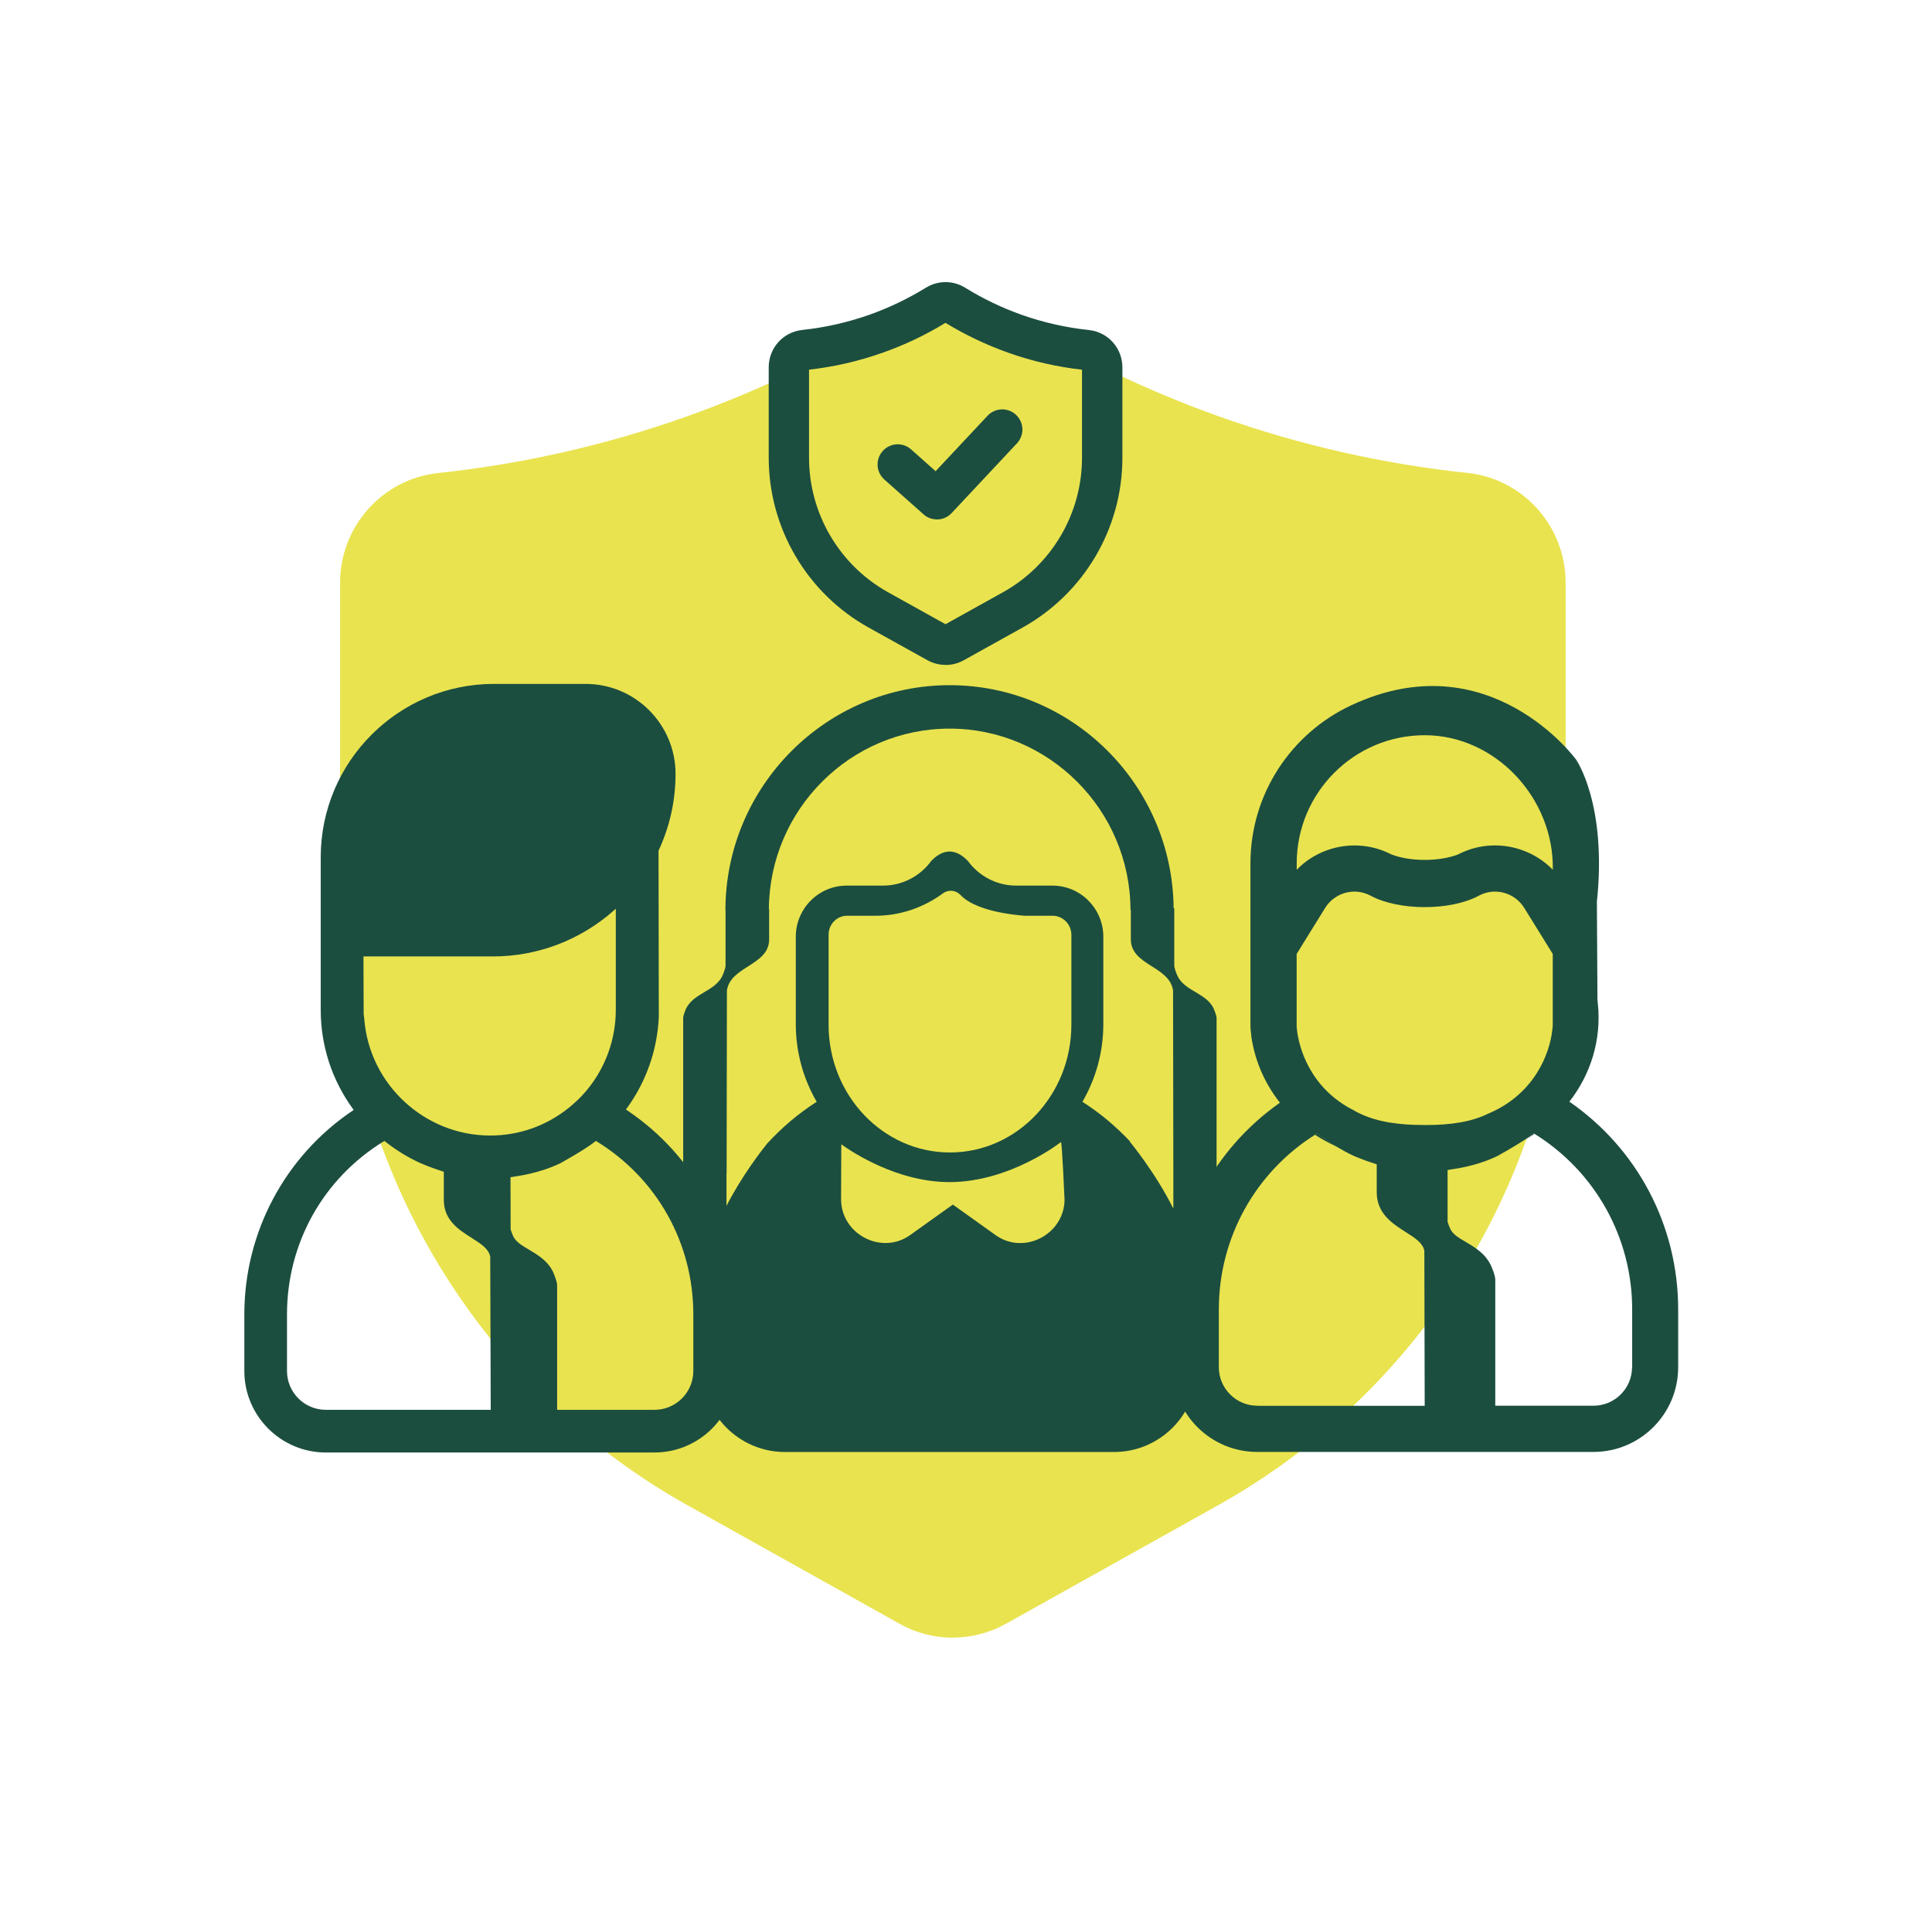 <?xml version="1.0" encoding="UTF-8"?>
<svg id="Klaar" xmlns="http://www.w3.org/2000/svg" viewBox="0 0 272.64 271.86">
  <defs>
    <style>
      .cls-1 {
        fill: #e9e34f;
      }

      .cls-2 {
        fill: #1c4e3f;
      }

      .cls-3 {
        fill: none;
      }
    </style>
  </defs>
  <path class="cls-1" d="M134.46,231.06c-2.64,0-5.24-.68-7.54-1.98l-29.89-16.7c-30.26-16.92-49.03-48.99-49.04-83.8v-46.34c0-7.99,6-14.69,13.91-15.51,11.89-1.27,23.59-3.93,34.87-7.92,10.34-3.67,20.26-8.45,29.59-14.25,4.98-3.06,11.24-3.06,16.21,0,9.33,5.79,19.25,10.57,29.59,14.24,11.28,4,22.98,6.66,34.87,7.92,7.91.82,13.91,7.52,13.91,15.51v46.34c-.01,34.81-18.78,66.88-49.04,83.8l-29.9,16.7c-2.3,1.3-4.9,1.97-7.54,1.98h0ZM134.46,55.63"/>
  <g>
    <g>
      <path class="cls-2" d="M133.44,92.81c-.73,0-1.45-.19-2.09-.55l-8.28-4.6c-8.38-4.66-13.58-13.5-13.58-23.09v-12.76c0-2.2,1.66-4.05,3.85-4.27,3.29-.35,6.54-1.08,9.66-2.18,2.86-1.01,5.61-2.33,8.2-3.93,1.38-.84,3.11-.84,4.49,0,2.58,1.6,5.33,2.91,8.2,3.92,3.12,1.1,6.37,1.83,9.66,2.18,2.19.22,3.85,2.07,3.85,4.27v12.76c0,9.59-5.2,18.43-13.58,23.09l-8.28,4.6c-.64.36-1.36.54-2.09.54h0ZM133.44,44.48c-.11,0-.21.03-.31.09h0c-2.81,1.74-5.79,3.16-8.91,4.26-3.39,1.2-6.92,1.99-10.5,2.37-.32.03-.56.29-.56.61v12.76c0,8.25,4.48,15.85,11.69,19.86l8.28,4.6c.18.1.41.1.59,0l8.28-4.6c7.21-4.01,11.69-11.61,11.69-19.86v-12.76c0-.32-.24-.58-.56-.61-3.58-.38-7.1-1.18-10.5-2.37-3.11-1.1-6.1-2.53-8.91-4.26-.09-.06-.2-.09-.31-.09h0ZM133.44,44.48"/>
      <path class="cls-2" d="M133.44,93.81h0c-.9,0-1.79-.23-2.58-.67l-8.28-4.6c-8.69-4.83-14.1-14.02-14.1-23.96v-12.76c0-2.72,2.04-4.99,4.75-5.27,3.21-.34,6.38-1.06,9.43-2.13,2.79-.99,5.49-2.28,8-3.83,1.71-1.05,3.83-1.05,5.54,0,2.52,1.56,5.22,2.85,8.01,3.84,3.04,1.07,6.22,1.79,9.43,2.13,2.71.28,4.75,2.54,4.75,5.27v12.76c0,9.95-5.41,19.13-14.1,23.96l-8.28,4.6c-.78.44-1.67.67-2.57.67h0ZM133.44,41.8c-.6,0-1.19.16-1.72.49-2.63,1.63-5.46,2.98-8.38,4.01-3.19,1.13-6.52,1.88-9.89,2.23-1.69.17-2.96,1.58-2.96,3.28v12.77c0,9.22,5.01,17.73,13.07,22.21l8.28,4.6c.98.55,2.23.55,3.2,0l8.29-4.6c8.06-4.48,13.07-12.99,13.07-22.21v-12.76c0-1.7-1.27-3.1-2.96-3.28-3.37-.36-6.7-1.11-9.89-2.23-2.93-1.04-5.75-2.39-8.39-4.02-.53-.32-1.12-.49-1.72-.49ZM133.44,90.12c-.27,0-.54-.07-.79-.21l-8.28-4.6c-7.52-4.18-12.2-12.13-12.2-20.74v-12.76c0-.83.65-1.54,1.47-1.6,3.48-.37,6.93-1.15,10.25-2.32,3.04-1.08,5.97-2.48,8.71-4.17.25-.15.53-.2.83-.24.3-.04.58.08.83.23,2.74,1.69,5.67,3.1,8.72,4.17,3.32,1.17,6.77,1.95,10.27,2.32.82.07,1.45.76,1.45,1.6v12.76c0,8.61-4.68,16.56-12.2,20.74l-8.28,4.6c-.24.14-.51.2-.78.2ZM133.62,88.17h0s0,0,0,0ZM114.17,52.16v12.42c0,7.88,4.28,15.16,11.17,18.99l8.09,4.5,8.09-4.5c6.89-3.83,11.17-11.11,11.17-18.99v-12.42c-3.55-.4-7.04-1.2-10.39-2.39-3.1-1.1-6.08-2.52-8.88-4.22-2.79,1.71-5.78,3.13-8.88,4.22-3.36,1.19-6.85,1.99-10.39,2.39ZM153.05,52.2s0,0,.01,0c0,0,0,0-.01,0ZM113.84,52.2s0,0-.01,0c0,0,0,0,.01,0ZM152.7,51.81h0s0,0,0,0ZM114.17,51.81h0s0,0,0,0Z"/>
    </g>
    <g>
      <path class="cls-2" d="M132.21,72.28c-.45,0-.89-.16-1.22-.47l-5.53-4.91c-.76-.68-.82-1.84-.15-2.6.67-.76,1.84-.83,2.6-.16l4.19,3.72,7.99-8.52c.33-.36.8-.58,1.29-.6.49-.02.97.16,1.33.5.36.34.57.8.58,1.3.01.49-.17.97-.51,1.32l-9.21,9.83c-.35.37-.83.58-1.34.58h0ZM132.21,72.28"/>
      <path class="cls-2" d="M132.2,73.28c-.7,0-1.36-.25-1.88-.72l-5.53-4.91c-1.17-1.04-1.27-2.84-.23-4.01,1.04-1.17,2.84-1.28,4.01-.24l3.46,3.08,7.32-7.81c.5-.55,1.23-.88,1.98-.91.76-.03,1.5.25,2.05.77.55.52.88,1.25.9,2,.02.75-.27,1.5-.79,2.04l-9.2,9.82c-.53.57-1.29.9-2.07.9h0ZM126.69,64.68c-.23,0-.46.09-.63.28-.31.35-.28.88.07,1.19l5.53,4.91c.15.14.35.21.56.21h0c.23,0,.45-.1.61-.27l9.21-9.83c.17-.17.25-.39.24-.62,0-.22-.1-.44-.27-.59-.16-.15-.38-.24-.61-.23-.22,0-.44.11-.59.27l-8.66,9.24-4.91-4.37c-.16-.14-.36-.21-.55-.21Z"/>
    </g>
  </g>
  <g>
    <path class="cls-2" d="M35.81,193.43c0,5.61,4.56,10.17,10.17,10.17h46.38c5.61,0,10.17-4.56,10.17-10.17v-7.98c0-11.16-5.53-21.52-14.78-27.71l-1.3-.87.92-1.26c2.62-3.59,4.09-7.79,4.28-12.2l-.05-1.01v-22.67l.14-.3c1.5-3.23,2.26-6.68,2.26-10.24,0-6.27-5.1-11.37-11.36-11.37h-12.93c-12.75,0-23.12,10.37-23.12,23.12v21.55c0,4.76,1.48,9.32,4.28,13.18l.91,1.26-1.29.87c-9.2,6.2-14.69,16.54-14.69,27.65v7.98ZM99.16,185.46v7.98c0,3.75-3.05,6.8-6.8,6.8h-15.06v-18.86c-.01-.2-.23-.85-.46-1.35-.58-1.21-1.68-1.86-2.84-2.55-1.05-.62-2.14-1.27-2.73-2.38-.17-.32-.46-1.11-.52-1.37l-.04-.34v-8.42l1.27-.19c.15-.02.29-.05.43-.08,3-.42,5.05-1.27,6.02-1.74,0,0,3.32-1.82,4.73-2.94l.82-.65.9.55c8.94,5.49,14.28,15.04,14.28,25.55ZM50.09,143.9h-.06l-.07-1.5v-8.79h19.62c5.95,0,11.69-2.18,16.16-6.13l2.49-2.21v17.23c0,4.47-1.59,8.83-4.48,12.27-.06.07-.11.13-.17.19-.4.46-.76.84-1.14,1.2-.24.23-.48.45-.73.66-.21.18-.42.37-.65.55-3.43,2.73-7.55,4.18-11.9,4.18-10.05,0-18.31-7.78-19.08-17.63ZM39.18,185.46c0-10.5,5.34-20.05,14.28-25.55l.9-.55.82.65c1.44,1.15,3.02,2.12,4.7,2.88,0,0,1.33.6,3.02,1.12l1.06.33v4.97c0,1.98,1.29,2.95,3.27,4.19,1.51.96,2.94,1.86,3.27,3.58l.03.28.06,22.88h-24.59c-3.75,0-6.8-3.05-6.8-6.8v-7.98Z"/>
    <path class="cls-2" d="M92.36,204.93h-46.38c-6.34,0-11.5-5.16-11.5-11.5v-7.98c0-11.56,5.71-22.3,15.28-28.75l.15-.1-.11-.15c-2.97-4.09-4.54-8.92-4.54-13.96v-21.55c0-13.48,10.97-24.45,24.45-24.45h12.93c7,0,12.69,5.69,12.69,12.69,0,3.76-.8,7.39-2.38,10.8l-.02.04.04,23.45c-.21,4.66-1.77,9.13-4.53,12.92l-.11.15.15.1c9.62,6.44,15.37,17.21,15.37,28.81v7.98c0,6.34-5.16,11.5-11.5,11.5ZM69.72,99.15c-12.02,0-21.8,9.78-21.8,21.8v21.55c0,4.48,1.39,8.77,4.03,12.4l1.72,2.37-2.42,1.63c-8.83,5.95-14.11,15.88-14.11,26.55v7.98c0,4.88,3.97,8.85,8.85,8.85h46.38c4.88,0,8.85-3.97,8.85-8.85v-7.98c0-10.72-5.31-20.66-14.19-26.61l-2.44-1.64,1.73-2.38c2.44-3.35,3.83-7.3,4.03-11.42l-.04-.95v-23.02s.26-.57.26-.57c1.42-3.06,2.14-6.31,2.14-9.68,0-5.54-4.5-10.04-10.04-10.04h-12.93ZM92.36,201.56h-16.39v-20.07c-.04-.17-.18-.56-.34-.92-.39-.82-1.24-1.32-2.31-1.95-.48-.29-.99-.59-1.48-.95l.06,23.89h-25.92c-4.48,0-8.13-3.65-8.13-8.13v-7.98c0-10.97,5.57-20.94,14.91-26.68l1.69-1.04,1.55,1.23c1.36,1.08,2.85,1.99,4.42,2.71.12.05,1.33.58,2.86,1.06l1.99.61v5.95c0,1.2.66,1.82,2.65,3.07.48.3.98.62,1.46.98v-9.53l2.4-.37c.12-.02.25-.04.38-.07,2.85-.41,4.76-1.18,5.67-1.62,1.22-.67,3.51-2,4.51-2.8l1.55-1.23,1.69,1.04c9.34,5.74,14.91,15.71,14.91,26.68v7.98c0,4.48-3.65,8.13-8.13,8.13ZM78.62,198.91h13.74c3.02,0,5.48-2.46,5.48-5.48v-7.98c0-10.04-5.1-19.17-13.65-24.42l-.1-.06-.1.08c-1.38,1.1-4.33,2.74-4.9,3.06-1.11.54-3.32,1.44-6.48,1.89-.08.02-.25.05-.41.07l-.16.02.02,7.38c.07.22.28.8.39,1.01.41.78,1.29,1.3,2.23,1.85,1.22.73,2.61,1.55,3.36,3.11.02.04.54,1.21.58,1.84v17.62ZM54.25,160.97l-.1.06c-8.55,5.25-13.65,14.38-13.65,24.42v7.98c0,3.02,2.46,5.48,5.48,5.48h23.27l-.07-21.63c-.24-1.07-1.17-1.71-2.67-2.66-1.73-1.09-3.88-2.46-3.88-5.31v-3.99l-.12-.04c-1.68-.52-3.02-1.11-3.17-1.17-1.78-.81-3.45-1.84-4.98-3.05l-.1-.08ZM69.17,162.86c-10.2,0-18.87-7.65-20.27-17.63h-.14l-.13-2.76v-10.18s20.94,0,20.94,0c5.62,0,11.05-2.06,15.28-5.8l4.7-4.15v20.17c0,4.78-1.7,9.44-4.8,13.12-.07.08-.14.16-.21.24-.38.43-.76.84-1.18,1.25-.26.25-.52.49-.79.71-.21.19-.45.38-.69.58-3.67,2.92-8.07,4.47-12.73,4.47ZM51.32,143.07l.09.73c.72,9.2,8.52,16.41,17.76,16.41,4.05,0,7.88-1.34,11.07-3.89.2-.16.4-.33.59-.5.24-.21.46-.41.69-.62.35-.34.69-.69,1.06-1.12l.15-.17c2.69-3.2,4.17-7.25,4.17-11.42v-14.28l-.29.26c-4.71,4.17-10.76,6.47-17.03,6.47h-18.29l.03,8.13Z"/>
  </g>
  <g>
    <path class="cls-3" d="M219.13,122.71c-3.44-3.51-8.85-4.5-13.36-2.16-2.67,1.03-6.74,1.03-9.41,0-4.51-2.33-9.94-1.35-13.37,2.16v-.91c0-9.97,8.1-18.08,18.06-18.08s18.26,8.85,18.08,18.98Z"/>
    <path class="cls-3" d="M230.31,184.75v8.15c0,2.99-2.44,5.43-5.43,5.43h-13.87v-17.77c0-.68-.6-1.99-.61-2.01-.8-1.69-2.24-2.55-3.51-3.3-.98-.57-1.83-1.07-2.21-1.83-.12-.23-.38-.92-.4-1.04v-7.3c.17-.02.34-.05.51-.09,3.13-.43,5.36-1.32,6.52-1.89,0,0,2.19-1.2,3.9-2.32.46-.26.91-.52,1.34-.81,8.55,5.31,13.78,14.61,13.78,24.78Z"/>
    <path class="cls-3" d="M201.05,198.33h-23.63c-2.98,0-5.42-2.44-5.42-5.43v-8.15c0-10.1,5.14-19.32,13.56-24.64.97.63,1.96,1.18,3.02,1.66.78.46,1.58.91,2.41,1.29,0,0,1.43.64,3.28,1.21v3.94c0,3.02,2.26,4.45,4.05,5.59,1.5.95,2.46,1.61,2.67,2.67l.05,21.87Z"/>
    <path class="cls-2" d="M216.54,159.97c-.43.29-.87.55-1.34.81.46-.31.91-.61,1.23-.87.05.02.08.05.11.06Z"/>
    <path class="cls-2" d="M188.59,161.76c-1.06-.48-2.06-1.03-3.02-1.66.11-.06.21-.14.31-.2.86.68,1.76,1.29,2.72,1.86Z"/>
    <path class="cls-2" d="M221.47,155.43c2.98-3.82,4.54-8.68,4.02-13.79-.02-.2-.05-.38-.06-.57-.03-4.63-.06-9.21-.08-13.83,1.46-13.84-2.95-20.09-2.95-20.09,0,0-12.23-16.77-31.72-7.64-8.39,3.91-14.22,12.43-14.22,22.3v22.69c0,.58.05,1.2.14,1.84.52,3.47,1.95,6.61,4.02,9.24-9.44,6.63-15.15,17.42-15.15,29.17v8.15c0,6.6,5.36,11.95,11.94,11.95h47.46c6.6,0,11.95-5.36,11.95-11.95v-8.15c0-11.85-5.78-22.71-15.36-29.32ZM182.99,121.81c0-9.97,8.1-18.08,18.06-18.08s18.26,8.85,18.08,18.98c-3.44-3.51-8.85-4.5-13.37-2.16-2.67,1.03-6.74,1.03-9.41,0-4.51-2.33-9.94-1.35-13.36,2.16v-.91ZM177.42,198.33c-2.98,0-5.42-2.44-5.42-5.43v-8.15c0-10.1,5.14-19.32,13.56-24.64.11-.06.21-.14.31-.2.86.68,1.76,1.29,2.72,1.86.78.46,1.58.91,2.41,1.29,0,0,1.43.64,3.28,1.21v3.94c0,3.02,2.26,4.45,4.05,5.59,1.5.95,2.46,1.61,2.67,2.67l.05,21.87h-23.63ZM199.73,158.71c-3.45-.11-6.4-.69-8.82-2.13-.02-.02-.03-.02-.05-.02-6.17-3.21-7.58-9.01-7.83-11.22-.02-.09-.03-.18-.03-.28-.02-.18-.02-.37-.02-.57v-9.9l4.02-6.49c1.35-2.18,4.17-2.95,6.43-1.72,3.97,2.13,11.25,2.15,15.24,0,2.26-1.23,5.08-.46,6.43,1.72l4.02,6.49v9.9c0,.17,0,.35-.03.55-.02.15-.03.32-.06.49-.37,2.96-2.35,8.79-9.02,11.59-2.39,1.18-5.31,1.61-8.85,1.61-.49,0-.97-.02-1.43-.03ZM230.31,192.9c0,2.99-2.44,5.43-5.43,5.43h-13.87v-17.77c0-.68-.6-1.99-.61-2.01-.8-1.69-2.24-2.55-3.51-3.3-.98-.57-1.83-1.07-2.21-1.83-.12-.23-.38-.92-.4-1.04v-7.3c.17-.02.34-.05.51-.09,3.13-.43,5.36-1.32,6.52-1.89,0,0,2.19-1.2,3.9-2.32.46-.31.91-.61,1.23-.87.05.02.08.05.11.06,8.55,5.31,13.78,14.61,13.78,24.78v8.15Z"/>
    <path class="cls-3" d="M219.13,134.61v9.9c0,.17,0,.35-.03.55-.02.15-.03.32-.06.49-.37,2.96-2.35,8.79-9.02,11.59-2.33,1-5.23,1.61-8.85,1.61-.49,0-.97-.02-1.43-.03-3.68-.17-6.58-.98-8.82-2.13-.02-.02-.03-.02-.05-.02-6.17-3.21-7.58-9.01-7.83-11.22-.02-.09-.03-.18-.03-.28-.02-.18-.02-.37-.02-.57v-9.9l4.02-6.49c1.35-2.18,4.17-2.95,6.43-1.72,3.97,2.13,11.25,2.15,15.24,0,2.26-1.23,5.08-.46,6.43,1.72l4.02,6.49Z"/>
  </g>
  <path class="cls-2" d="M171.29,142.32c-1.05-2.21-3.98-2.44-5.07-4.52-.17-.32-.51-1.23-.51-1.56v-8.09h-.09c-.16-17.39-14.27-31.48-31.62-31.48s-31.6,14.22-31.63,31.72h.02v7.85c0,.33-.34,1.24-.51,1.56-1.09,2.08-4.01,2.32-5.07,4.52-.1.2-.4,1.03-.4,1.21v28.13c0,2.47,1.47,4.59,3.58,5.54-.58,2.55-.92,5.18-.92,7.88v8.03c0,6.48,5.25,11.75,11.69,11.75h46.46c6.45,0,11.7-5.27,11.7-11.75v-8.03c0-2.69-.32-5.31-.9-7.84,2.15-.93,3.66-3.07,3.66-5.58v-28.13c0-.17-.31-1-.4-1.21ZM151.19,144.58c0,9.93-7.68,18.02-17.13,18.02s-17.13-8.08-17.13-18.02v-12.72c0-1.46,1.17-2.66,2.61-2.66h4.02c3.43,0,6.74-1.13,9.49-3.15.78-.58,1.83-.48,2.5.23,1.4,1.49,4.6,2.56,9.02,2.92h3.97c1.46,0,2.65,1.22,2.65,2.7v12.67ZM150.23,169.18c.01,4.95-5.7,7.97-9.75,5.07l-6.02-4.3-6.02,4.3c-4.02,2.88-9.76-.11-9.75-5.07l.03-7.73c1.65,1.18,7.95,5.33,15.28,5.33,8.56,0,15.72-5.65,15.72-5.65.16.11.5,8.05.5,8.05ZM102.54,165.58l.04-25.83c.52-3.48,5.96-3.51,5.96-7.23v-4.25l-.04-.04c.12-14.04,11.51-25.43,25.51-25.43s25.49,11.47,25.52,25.58h.05v4.13c0,3.73,5.44,3.76,5.96,7.23l.04,25.83v4.95c-2.52-5.07-6.13-9.43-6.13-9.43v-.07c-1.98-2.1-4.21-3.98-6.7-5.57,1.87-3.22,2.95-6.97,2.95-10.96v-12.33c0-3.97-3.22-7.21-7.18-7.21h-5.13c-2.68,0-5.23-1.31-6.81-3.49-1.72-1.76-3.44-1.76-5.16,0-1.58,2.19-4.13,3.49-6.81,3.49h-5.13c-3.96,0-7.18,3.24-7.18,7.21v12.33c0,3.99,1.08,7.74,2.95,10.96-2.62,1.67-4.95,3.67-7,5.9-.77.96-3.59,4.59-5.73,8.78v-4.57Z"/>
</svg>